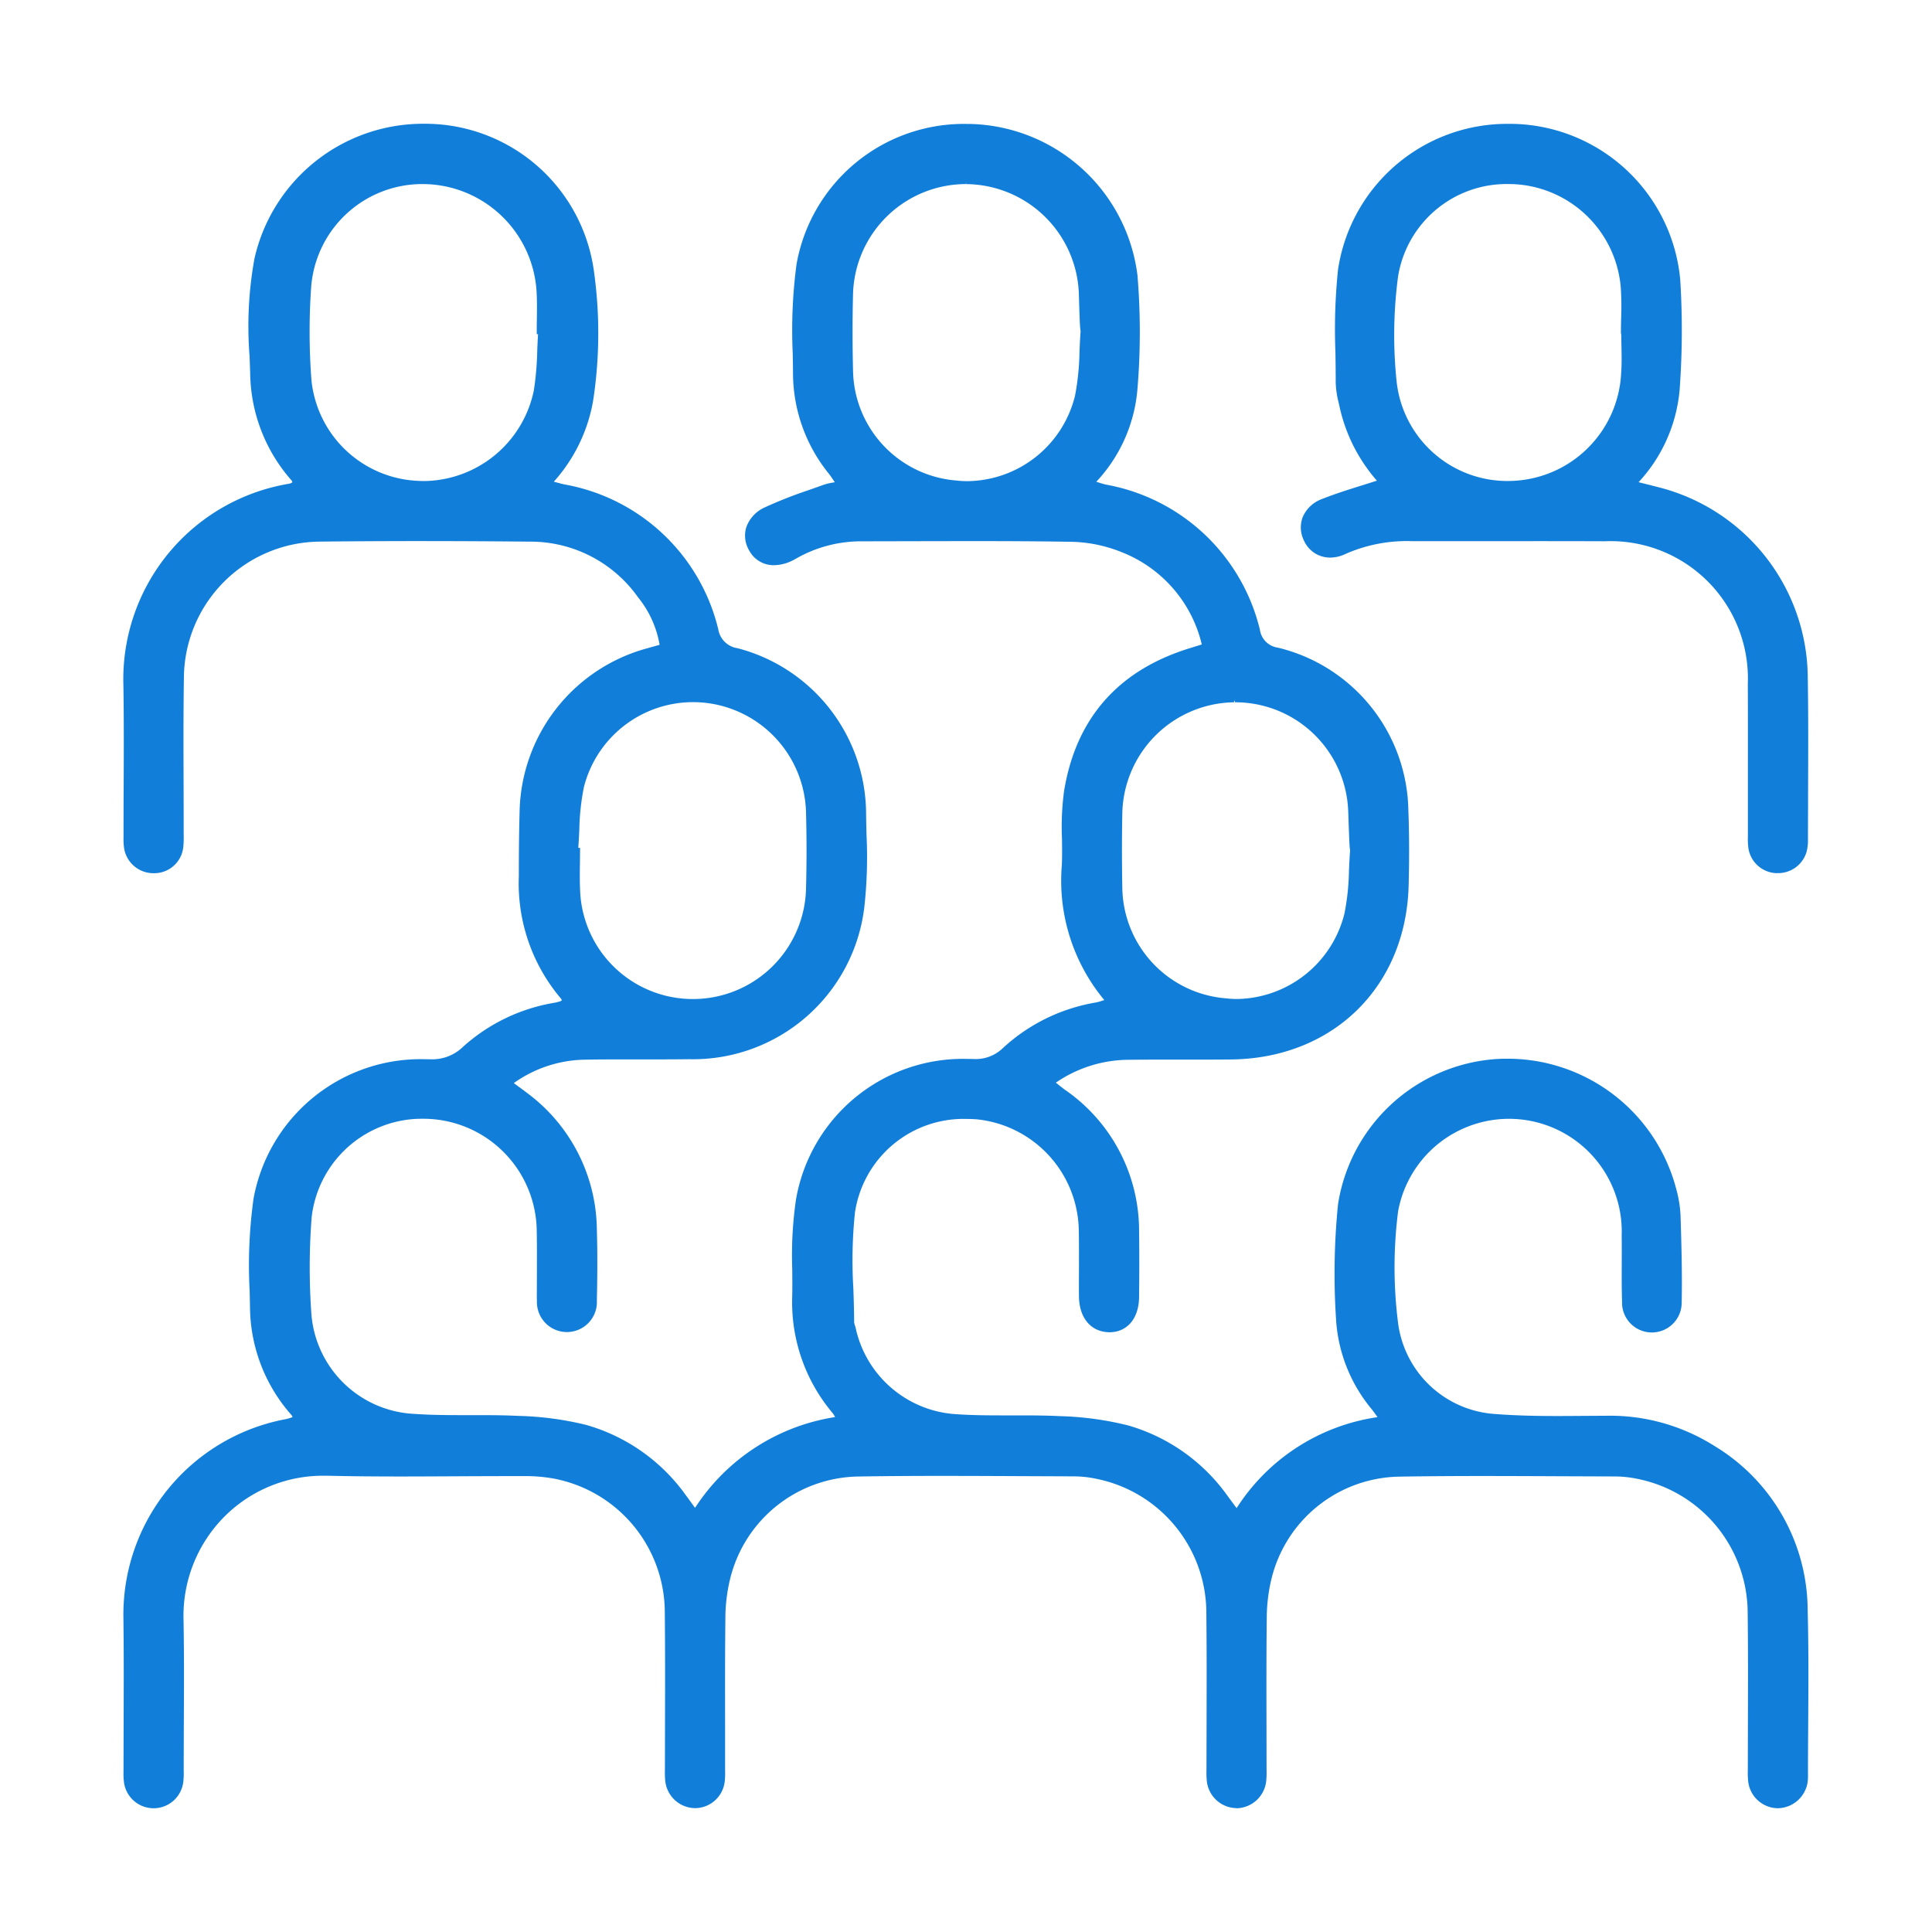 <svg xmlns="http://www.w3.org/2000/svg" width="138" height="138"><g id="Group_3111" data-name="Group 3111" transform="translate(-211 -1265.247)"><rect id="Rectangle_529" data-name="Rectangle 529" width="138" height="138" transform="translate(211 1265.247)" fill="#117fd9" opacity="0"/><g id="NyVeBJ"><g id="Group_3109" data-name="Group 3109"><path id="Path_244" data-name="Path 244" d="M299.325,1394.4a2.162,2.162,0,0,1-2.123-1.93,6.186,6.186,0,0,1-.025-.806s.005-2.567.008-3.718c.005-2.481.012-4.963-.017-7.444a9.786,9.786,0,0,0-7.9-9.635,7.833,7.833,0,0,0-1.6-.166l-3.719-.015q-2.776-.014-5.553-.018c-2.026,0-4.051.011-6.076.044a9.578,9.578,0,0,0-9.158,7.27,11.969,11.969,0,0,0-.349,2.855c-.028,2.532-.024,5.065-.02,7.6l0,3.285a5.756,5.756,0,0,1-.022.732,2.145,2.145,0,0,1-2.112,1.946,2.167,2.167,0,0,1-2.138-1.918,6.089,6.089,0,0,1-.027-.811l.008-3.722c.005-2.479.011-4.958-.016-7.435a9.753,9.753,0,0,0-8-9.667,11.547,11.547,0,0,0-2.185-.163l-.969,0c-1.284,0-2.568.007-3.852.013s-2.568.014-3.852.014c-1.759,0-3.517-.013-5.275-.055l-.245,0a9.931,9.931,0,0,0-7.146,2.99,10.05,10.05,0,0,0-2.853,7.3c.046,2.44.034,4.92.022,7.32-.005,1.077-.009,3.454-.009,3.454a5.7,5.7,0,0,1-.022.728,2.135,2.135,0,0,1-4.251.05,4.459,4.459,0,0,1-.026-.655s.005-2.476.008-3.621c.008-2.447.016-4.9-.015-7.342a14.21,14.21,0,0,1,11.588-14.264,2.426,2.426,0,0,0,.426-.126l.069-.024a.662.662,0,0,0-.09-.156,11.755,11.755,0,0,1-2.952-7.7l-.023-1.108a34.739,34.739,0,0,1,.274-6.625,12.137,12.137,0,0,1,12.086-9.975c.129,0,.56.008.56.008a3.144,3.144,0,0,0,2.317-.889,12.907,12.907,0,0,1,6.524-3.147,3.246,3.246,0,0,0,.434-.111.442.442,0,0,0,.1-.054.372.372,0,0,0-.05-.122,12.719,12.719,0,0,1-3.019-8.756c0-1.563.012-3.127.056-4.688a12.344,12.344,0,0,1,8.957-11.546l1.042-.292a7.342,7.342,0,0,0-1.546-3.4,9.4,9.4,0,0,0-7.709-3.969q-3.948-.039-7.9-.04-3.55,0-7.1.037a9.791,9.791,0,0,0-9.724,9.7c-.04,2.518-.031,5.078-.023,7.555q.006,1.73.007,3.459l0,.26a6.086,6.086,0,0,1-.025.811,2.083,2.083,0,0,1-2,1.9l-.115,0a2.116,2.116,0,0,1-2.118-1.8,4.414,4.414,0,0,1-.037-.76l0-.2c0-1.147,0-2.3.008-3.444.01-2.366.02-4.813-.019-7.218a14.156,14.156,0,0,1,11.854-14.4.648.648,0,0,0,.172-.071l.042-.02a.418.418,0,0,0-.03-.111,11.784,11.784,0,0,1-2.98-7.57c-.012-.444-.029-.889-.045-1.335a27.047,27.047,0,0,1,.351-6.983,12.349,12.349,0,0,1,12.145-9.619c.182,0,.363,0,.546.011a12.171,12.171,0,0,1,11.555,10.52,31.865,31.865,0,0,1-.06,9.265,11.621,11.621,0,0,1-2.807,5.771l.13.035c.227.062.422.114.618.158a13.788,13.788,0,0,1,11,10.349,1.626,1.626,0,0,0,1.369,1.35,12.268,12.268,0,0,1,9.19,11.83c.005.489.017.98.028,1.471a32.619,32.619,0,0,1-.157,5.219,12.327,12.327,0,0,1-12.5,10.839q-1.242.015-2.483.013l-1.955,0c-1.059,0-2.119,0-3.178.024a8.99,8.99,0,0,0-4.92,1.669l.242.178c.254.185.479.35.7.52a12.3,12.3,0,0,1,4.992,9.777c.044,1.467.044,3.07,0,5.047a2.143,2.143,0,1,1-4.281.031c-.009-.194-.008-.39-.006-.585l.005-1.543c0-.933.009-1.865-.012-2.8a8.1,8.1,0,0,0-8.224-8.076c-.133,0-.265,0-.4.008a7.934,7.934,0,0,0-7.454,7.026,46.525,46.525,0,0,0-.012,7,7.745,7.745,0,0,0,6.921,7.014c1.311.111,2.663.12,3.828.12h1.206c.9,0,1.859.007,2.8.053a22.575,22.575,0,0,1,4.879.649,13.177,13.177,0,0,1,7.12,5.039c.152.2.643.882.643.882a14.588,14.588,0,0,1,10-6.484l-.015-.029a1.44,1.44,0,0,0-.151-.248,12.285,12.285,0,0,1-2.89-8.436c.009-.6.005-1.206,0-1.812a27.94,27.94,0,0,1,.261-4.982A12.1,12.1,0,0,1,280,1340.882c.124,0,.541.008.541.008a2.791,2.791,0,0,0,2.115-.8,12.943,12.943,0,0,1,6.611-3.235,3.673,3.673,0,0,0,.5-.14l.111-.035a13.339,13.339,0,0,1-3.032-9.642c.027-.633.018-1.269.009-1.905a19.342,19.342,0,0,1,.149-3.375c.857-5.253,3.926-8.7,9.122-10.255l.717-.222a9.408,9.408,0,0,0-5.74-6.6,10.129,10.129,0,0,0-3.579-.735c-2.338-.038-4.678-.048-7.017-.048-1.4,0-8.1.015-8.1.015a9.331,9.331,0,0,0-4.21,1.052c-.09.044-.177.094-.265.143s-.163.093-.247.136a3.06,3.06,0,0,1-1.4.374,1.974,1.974,0,0,1-1.769-1.044,2.075,2.075,0,0,1-.212-1.661,2.472,2.472,0,0,1,1.358-1.44,30.87,30.87,0,0,1,3.048-1.2c.367-.129.733-.258,1.1-.39a4.049,4.049,0,0,1,.651-.161c.054-.009.109-.02.166-.032l-.08-.119c-.118-.177-.221-.331-.335-.476a11.446,11.446,0,0,1-2.568-7.122c0-.491-.011-.983-.02-1.476a35.98,35.98,0,0,1,.27-6.372A12.139,12.139,0,0,1,280.07,1274.1c.126,0,.252,0,.378.005a12.337,12.337,0,0,1,11.8,10.81,49.09,49.09,0,0,1,0,8.1,10.987,10.987,0,0,1-2.941,6.644l.142.044c.2.066.378.121.554.16a13.832,13.832,0,0,1,10.99,10.364,1.5,1.5,0,0,0,1.282,1.28,12.169,12.169,0,0,1,9.322,11.6c.065,1.719.071,3.485.02,5.4-.194,7.241-5.416,12.347-12.7,12.417q-1.353.012-2.708.01h-1.63c-1.054,0-2.107,0-3.161.015a9.253,9.253,0,0,0-5,1.631l.134.107c.19.151.361.286.535.415a12.231,12.231,0,0,1,5.276,10.1c.021,1.564.018,3.127,0,4.691-.014,1.528-.847,2.515-2.121,2.515-1.317-.017-2.157-1.022-2.173-2.56-.008-.69,0-1.379,0-2.068,0-.874.006-1.747-.011-2.619a8.112,8.112,0,0,0-7.3-7.963q-.346-.025-.69-.026a7.842,7.842,0,0,0-8,6.688,33.023,33.023,0,0,0-.114,5.421c.027.8.054,1.6.056,2.392a.89.89,0,0,0,.058.251c.018.057.036.112.049.169a7.834,7.834,0,0,0,6.9,6.146c1.248.1,2.508.107,3.591.107l1.348,0c.886,0,1.835.007,2.782.055a22.405,22.405,0,0,1,4.875.671,13.2,13.2,0,0,1,7.1,5.066l.616.833a14.4,14.4,0,0,1,10.068-6.5l-.086-.118c-.126-.174-.235-.326-.352-.473a11.071,11.071,0,0,1-2.535-6.534,49.634,49.634,0,0,1,.15-8.086,12.287,12.287,0,0,1,11.313-10.368c.249-.015.5-.022.743-.022a12.454,12.454,0,0,1,12.1,9.3,8.639,8.639,0,0,1,.308,1.875c.059,1.914.126,4.084.083,6.214a2.131,2.131,0,1,1-4.26-.053c-.029-.9-.026-1.806-.022-2.709,0-.661.006-1.322-.005-1.982a8.053,8.053,0,0,0-15.969-1.748,31.516,31.516,0,0,0,0,8,7.473,7.473,0,0,0,6.909,6.479c1.618.128,3.24.145,4.473.145.637,0,1.275-.005,1.913-.01l1.563-.009a13.972,13.972,0,0,1,7.75,2.166,13.758,13.758,0,0,1,6.646,11.742c.073,2.7.055,5.445.038,8.1-.008,1.168-.016,2.336-.016,3.5v.1a3.434,3.434,0,0,1-.035.627,2.194,2.194,0,0,1-2.115,1.8,2.158,2.158,0,0,1-2.123-1.939,6.254,6.254,0,0,1-.024-.81s.005-2.55.008-3.695c.006-2.487.013-4.974-.018-7.462a9.789,9.789,0,0,0-7.909-9.628,7.859,7.859,0,0,0-1.6-.165l-3.739-.014q-2.732-.014-5.463-.018c-2.049,0-4.1.011-6.146.045a9.559,9.559,0,0,0-9.152,7.278,12.065,12.065,0,0,0-.343,2.856c-.029,2.521-.024,5.043-.019,7.564l.005,3.242a6.418,6.418,0,0,1-.025.81,2.171,2.171,0,0,1-2.123,1.937Zm-46.894-68.589s0,.755-.008,1.064c-.008.665-.017,1.329.014,1.992a8.058,8.058,0,0,0,8.017,7.74h.1a8.08,8.08,0,0,0,8.019-7.87c.049-1.819.049-3.667,0-5.493a8.086,8.086,0,0,0-7.228-7.8,8.045,8.045,0,0,0-8.634,6.009,17.088,17.088,0,0,0-.332,3.07c-.02.427-.041.855-.074,1.28Zm46.7-10.4a8.1,8.1,0,0,0-7.965,7.893c-.035,1.757-.035,3.566,0,5.379a8.036,8.036,0,0,0,7.391,7.873,7.122,7.122,0,0,0,.825.048,8.033,8.033,0,0,0,7.651-6.105,17.17,17.17,0,0,0,.322-3.07c.021-.479.043-.957.082-1.432h0c-.045-.229-.065-.8-.115-2.209l-.021-.591a8.073,8.073,0,0,0-8.1-7.787v-.149Zm-19.137-37.016a8.078,8.078,0,0,0-8.061,7.777c-.048,1.814-.048,3.7,0,5.611a8.009,8.009,0,0,0,7.361,7.785,6.9,6.9,0,0,0,.812.047,8,8,0,0,0,7.681-6.1,18.112,18.112,0,0,0,.32-3.153c.021-.487.042-.975.08-1.459-.053-.247-.073-.906-.126-2.694a8.12,8.12,0,0,0-8.05-7.811l-.016-.151Zm-38.74,0a7.959,7.959,0,0,0-8.036,7.475,45.546,45.546,0,0,0,.028,6.527,8,8,0,0,0,7.676,7.2c.129.006.258.01.387.01a8.1,8.1,0,0,0,7.821-6.465,21.433,21.433,0,0,0,.245-2.851c.016-.391.032-.782.057-1.171l-.093-.006s0-.734.008-1.03c.009-.639.017-1.277-.015-1.913a8.168,8.168,0,0,0-7.883-7.772Z" fill="#117fd9"/></g><g id="Group_3110" data-name="Group 3110"><path id="Path_245" data-name="Path 245" d="M337.87,1327.615a2.1,2.1,0,0,1-1.985-1.786,5.068,5.068,0,0,1-.035-.842l0-3.9c0-2.333.005-4.666-.006-7a9.809,9.809,0,0,0-10.207-10.179q-2.623-.009-5.248-.008l-8.578,0a10.843,10.843,0,0,0-4.717.921,2.561,2.561,0,0,1-1.082.254,2.042,2.042,0,0,1-1.885-1.242,2.09,2.09,0,0,1-.073-1.66,2.386,2.386,0,0,1,1.381-1.285c.9-.358,1.814-.646,2.786-.951.368-.115.744-.232,1.127-.357a11.863,11.863,0,0,1-2.657-5.243l-.071-.324a6.541,6.541,0,0,1-.212-1.439c0-.729-.009-1.461-.021-2.193a41.22,41.22,0,0,1,.188-5.886,12.217,12.217,0,0,1,12.271-10.4c.148,0,.3,0,.446.006a12.252,12.252,0,0,1,11.726,11.138,58.193,58.193,0,0,1-.044,7.851,11.137,11.137,0,0,1-2.932,6.6s1.161.29,1.538.389a14.116,14.116,0,0,1,10.542,13.3c.05,2.815.038,5.678.027,8.445,0,1.131-.009,2.261-.009,3.392a3.225,3.225,0,0,1-.092.85,2.116,2.116,0,0,1-2.059,1.547Zm-19.118-49.222a7.855,7.855,0,0,0-7.894,6.627,31.967,31.967,0,0,0-.105,7.428,7.959,7.959,0,0,0,7.93,7.156l.257-.005a8.093,8.093,0,0,0,7.855-7.661c.049-.658.036-1.334.023-1.989-.006-.259-.012-.774-.012-.774l-.025-.151c0-.344.008-.69.015-1.036a20.941,20.941,0,0,0-.028-2.226,8.058,8.058,0,0,0-7.649-7.362C319,1278.4,318.874,1278.393,318.752,1278.393Z" fill="#117fd9"/></g></g></g></svg>